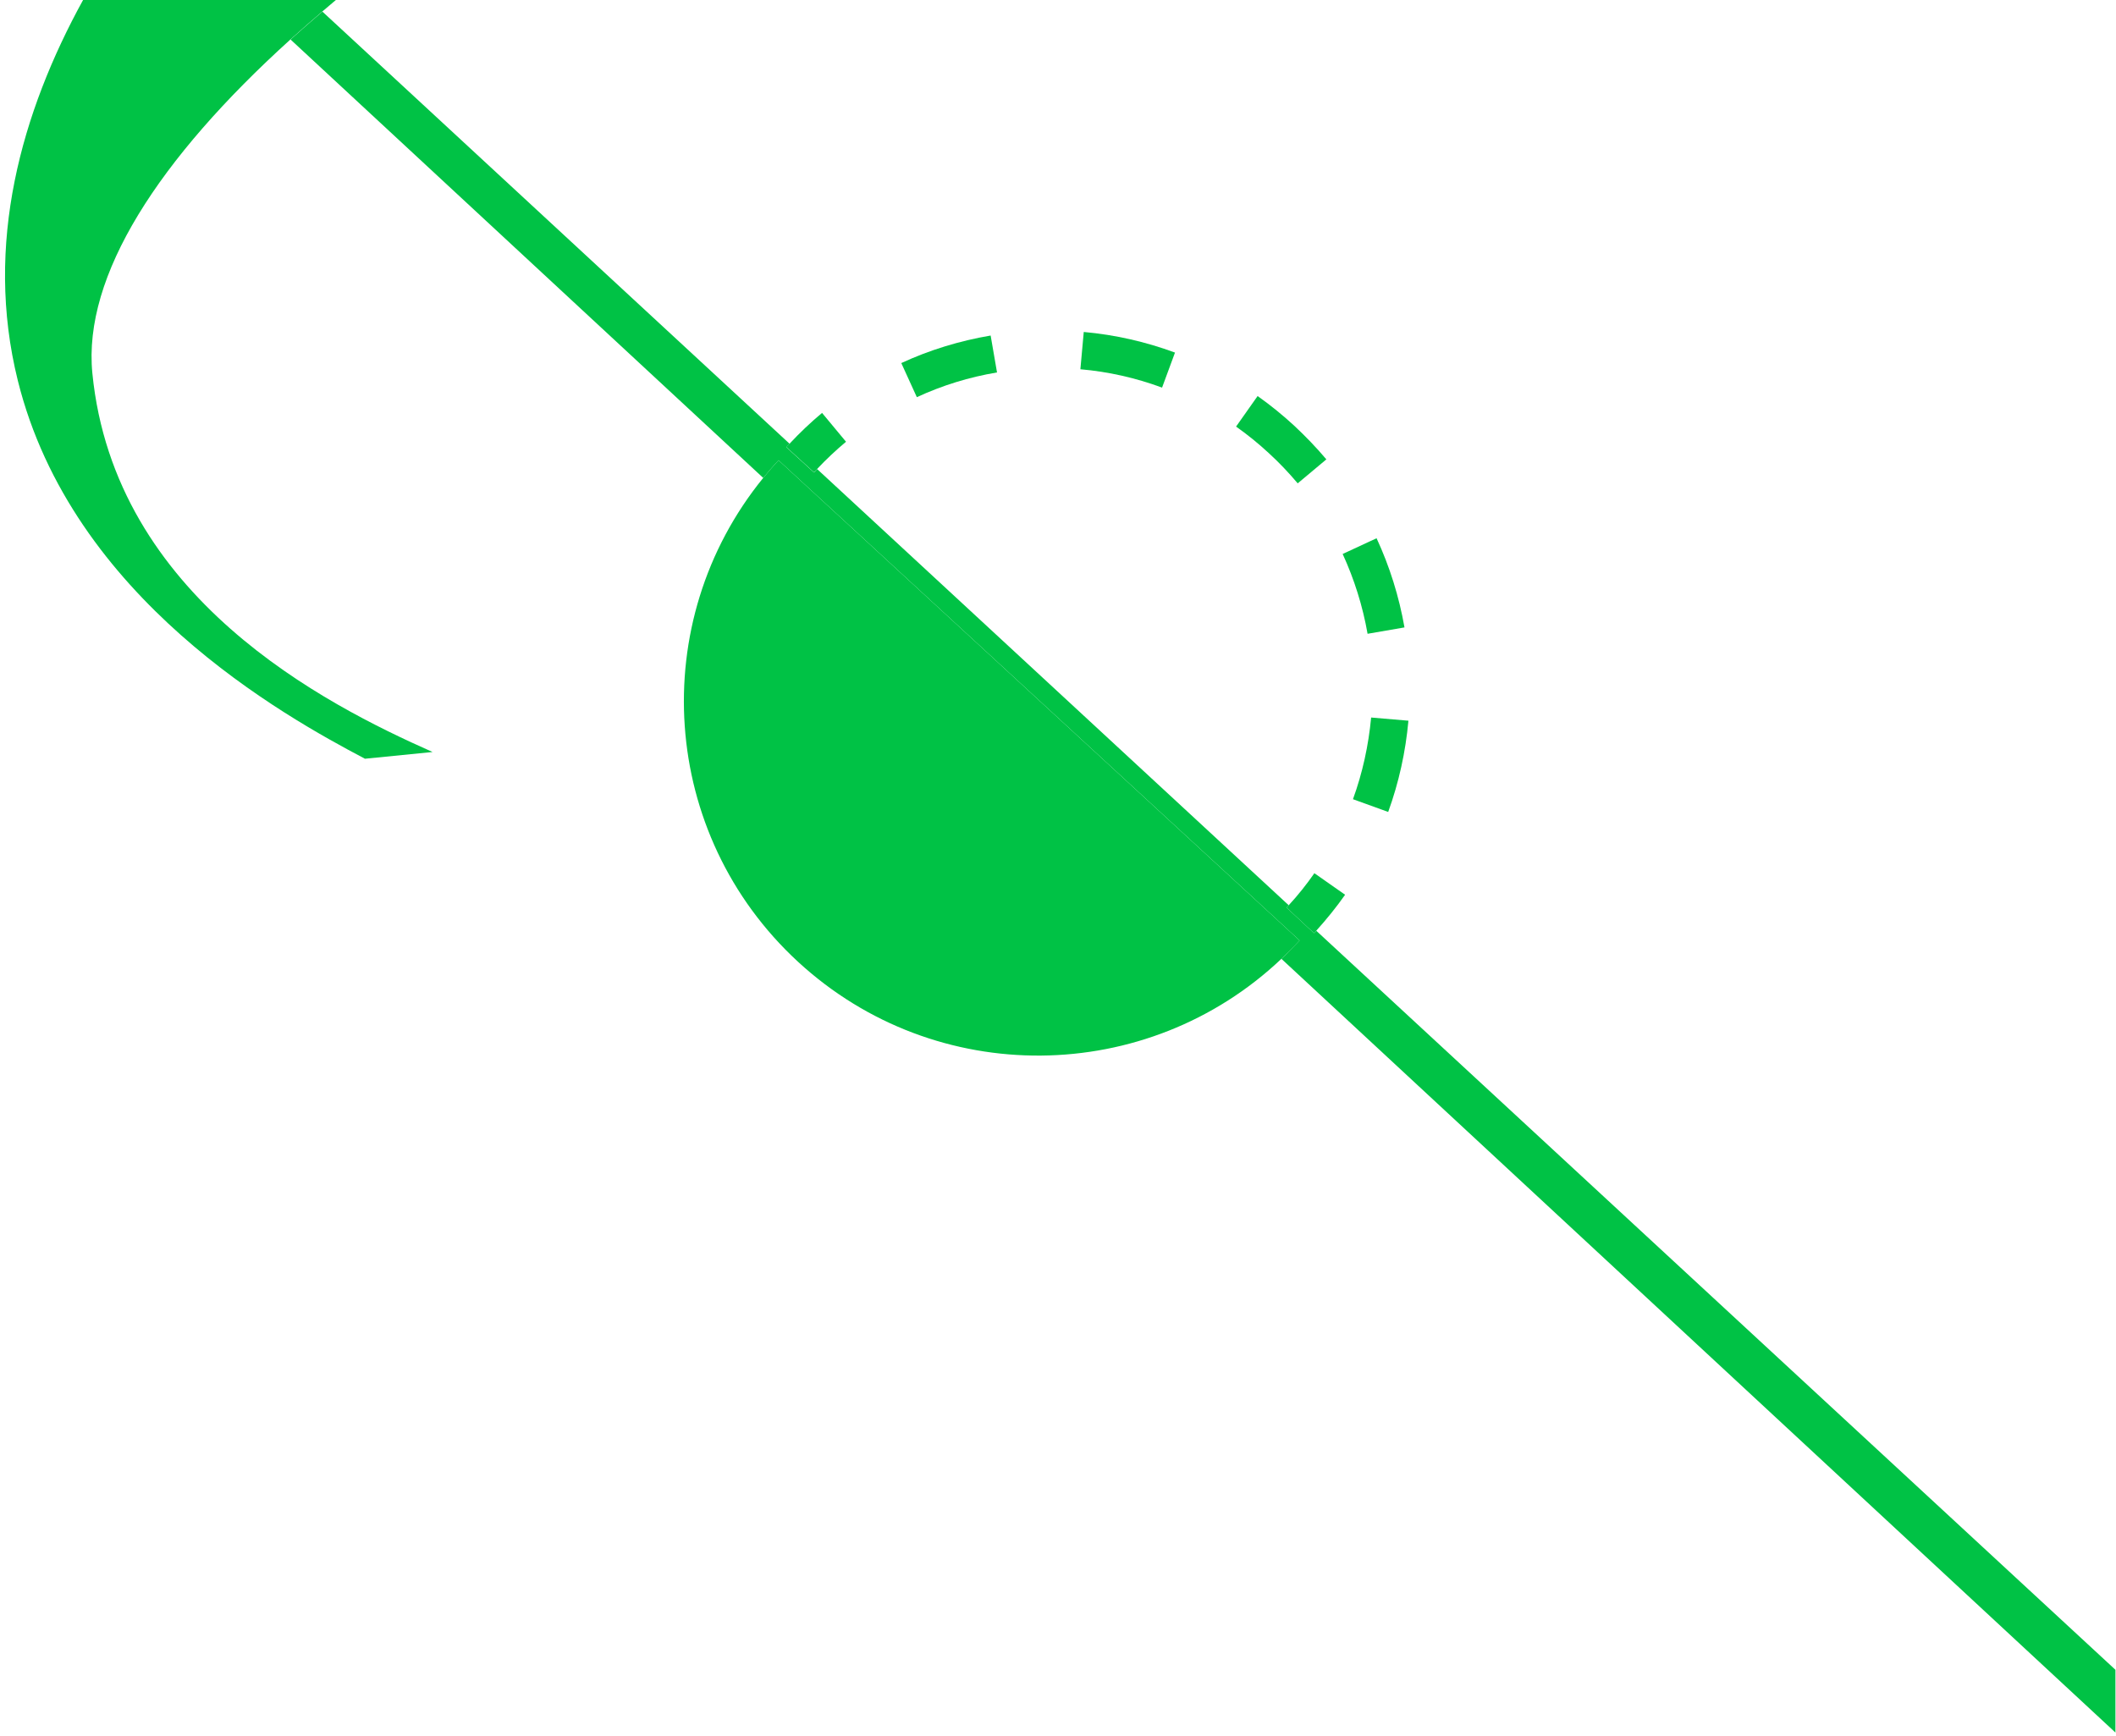 <?xml version="1.0" encoding="utf-8"?>
<!-- Generator: Adobe Illustrator 25.0.1, SVG Export Plug-In . SVG Version: 6.00 Build 0)  -->
<svg version="1.1" id="Layer_1" xmlns="http://www.w3.org/2000/svg" xmlns:xlink="http://www.w3.org/1999/xlink" x="0px" y="0px"
	 width="1129.5px" height="926.8px" viewBox="0 0 1129.5 926.8" style="enable-background:new 0 0 1129.5 926.8;"
	 xml:space="preserve">
<style type="text/css">
	.st0{fill:none;}
	.st1{fill:#00C245;}
</style>
<g>
	<path class="st0" d="M179.5,0c-2.5,2.1-4.9,4.1-7.3,6.2l249.4,230.6c5.4-5.8,11.2-11.3,17.3-16.4l12.8,15.4
		c-5.5,4.5-10.6,9.4-15.4,14.5l251.7,232.8c4.9-5.4,9.6-11.2,13.7-17.1l16.4,11.5c-4.7,6.7-9.8,13.1-15.4,19.2l426.6,394.5v33.5
		l-445.2-413c-71.6,67.8-184.5,69.5-258,1.6c-73.9-68.1-81.2-181.4-18.6-258.3L155.1,21C84.7,84.7,44.2,147.2,49.3,199.2
		C61.1,318.9,173.6,376,231,401.5l-36.1,3.6C151.4,382.1,38.4,319.6,9.5,203.1C-8.6,130.2,11.5,59.7,44.5,0h-75.5v926.8h1160.6V0
		H179.5z M489.4,212l-8.3-18.2c15.1-7,31.2-11.9,47.7-14.7l3.4,19.7C517.3,201.3,503,205.7,489.4,212z M620.3,206.9
		c-14-5.2-28.7-8.5-43.6-9.8l1.8-19.9c16.7,1.5,33,5.2,48.7,11L620.3,206.9z M692.7,258c-4.8-5.7-10-11.2-15.5-16.2
		c-5.5-5.1-11.3-9.8-17.4-14.1l11.5-16.3c6.8,4.8,13.3,10.1,19.4,15.7c6.1,5.7,11.9,11.7,17.3,18.1L692.7,258z M716.7,295.7
		l18.1-8.4c7,15.1,12,31.1,14.9,47.6l-19.7,3.4C727.4,323.5,722.9,309.2,716.7,295.7z M741,433.4l-18.8-6.8
		c5.1-14,8.3-28.7,9.7-43.6l19.9,1.7C750.3,401.3,746.7,417.7,741,433.4z"/>
	<path class="st1" d="M407.4,255.1c2.5-3,5-6,7.7-8.9c0.2-0.2,0.3-0.3,0.5-0.5L693.7,502c-0.2,0.2-0.3,0.4-0.5,0.5
		c-3,3.2-6,6.3-9.2,9.3l445.2,413v-33.5L702.6,496.8c-0.2,0.3-0.5,0.6-0.7,0.8c-0.1,0.1-0.3,0.3-0.4,0.4l-0.1,0.1l-14.6-13.6
		l0.4-0.5c0.2-0.3,0.5-0.5,0.7-0.8L436.2,250.4c-0.4,0.4-0.8,0.8-1.2,1.3l-0.5,0.5l-14.8-13.5l0.1-0.1c0.1-0.1,0.2-0.3,0.4-0.4
		c0.4-0.5,0.9-0.9,1.3-1.3L172.1,6.2c-5.8,5-11.5,9.9-17,14.9L407.4,255.1z"/>
	<path class="st1" d="M686.8,484.5l14.6,13.6l0.1-0.1c0.1-0.1,0.3-0.3,0.4-0.4c0.2-0.3,0.5-0.5,0.7-0.8c5.5-6.1,10.7-12.5,15.4-19.2
		l-16.4-11.5c-4.1,5.9-8.7,11.7-13.7,17.1c-0.2,0.3-0.5,0.5-0.7,0.8L686.8,484.5z"/>
	<path class="st1" d="M690.7,227.1c-6.1-5.6-12.6-10.9-19.4-15.7l-11.5,16.3c6.1,4.3,11.9,9,17.4,14.1c5.5,5,10.7,10.5,15.5,16.2
		l15.3-12.8C702.6,238.8,696.8,232.8,690.7,227.1z"/>
	<path class="st1" d="M576.7,197.1c14.9,1.3,29.6,4.6,43.6,9.8l6.9-18.7c-15.7-5.8-32-9.5-48.7-11L576.7,197.1z"/>
	<path class="st1" d="M481.1,193.8l8.3,18.2c13.6-6.3,27.9-10.7,42.8-13.2l-3.4-19.7C512.3,181.9,496.2,186.8,481.1,193.8z"/>
	<path class="st1" d="M722.2,426.6l18.8,6.8c5.7-15.7,9.3-32.1,10.8-48.7l-19.9-1.7C730.5,397.9,727.3,412.6,722.2,426.6z"/>
	<path class="st1" d="M749.7,334.9c-2.9-16.5-7.9-32.5-14.9-47.6l-18.1,8.4c6.2,13.5,10.7,27.8,13.3,42.6L749.7,334.9z"/>
	<path class="st1" d="M419.8,238.5l-0.1,0.1l14.8,13.5l0.5-0.5c0.4-0.4,0.8-0.8,1.2-1.3c4.8-5.1,10-10,15.4-14.5l-12.8-15.4
		c-6.1,5.1-11.9,10.6-17.3,16.4c-0.4,0.5-0.9,0.9-1.3,1.3C420,238.2,419.9,238.4,419.8,238.5z"/>
	<path class="st1" d="M693.2,502.5c0.2-0.1,0.3-0.3,0.5-0.5L415.6,245.7c-0.2,0.2-0.3,0.3-0.5,0.5c-2.7,2.9-5.2,5.9-7.7,8.9
		C344.8,332,352.1,445.3,426,513.4c73.6,67.8,186.4,66.2,258-1.6C687.2,508.8,690.2,505.8,693.2,502.5z"/>
	<path class="st1" d="M9.5,203.1c28.9,116.4,141.9,179,185.3,201.9l36.1-3.6C173.6,376,61.1,318.9,49.3,199.2
		C44.2,147.2,84.7,84.7,155.1,21c5.5-5,11.2-9.9,17-14.9c2.4-2.1,4.9-4.1,7.3-6.2h-135C11.5,59.7-8.6,130.2,9.5,203.1z"/>
</g>
</svg>

